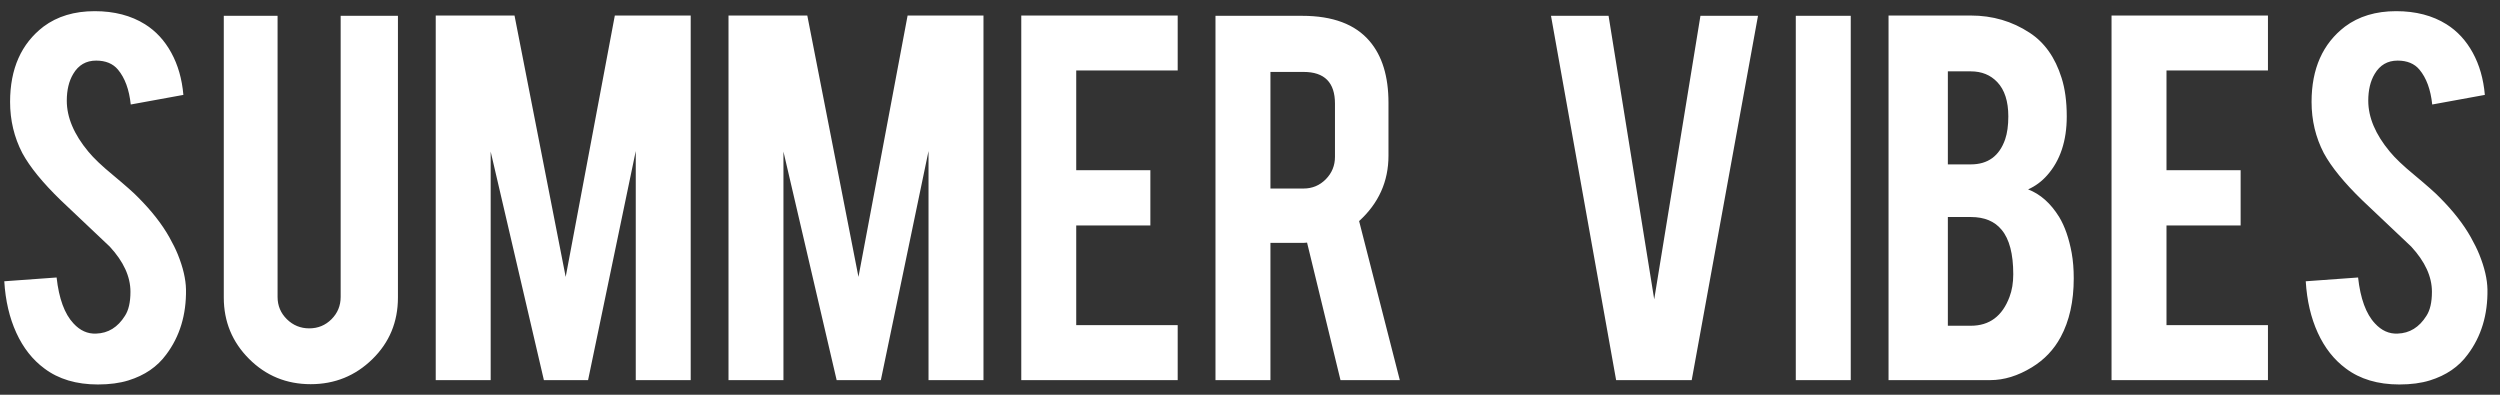 <svg xmlns="http://www.w3.org/2000/svg" xmlns:xlink="http://www.w3.org/1999/xlink" width="171px" height="27px" viewBox="0 0 171 27"><rect x="0" y="0" width="171" height="27" fill="#333333" stroke="none"/><title>SUMMERVIBES</title><g id="Work-with-us" stroke="none" stroke-width="1" fill="none" fill-rule="evenodd"><g id="Hero-Copy" transform="translate(-1030, -3065)" fill="#FFFFFF" fill-rule="nonzero"><g id="Group-4" transform="translate(-3, 2743)"><path d="M1039.696,348.298 C1040.491,348.298 1041.188,348.205 1041.784,348.02 C1042.898,347.675 1043.759,347.085 1044.369,346.25 C1045.297,345.017 1045.748,343.532 1045.722,341.795 C1045.708,341.093 1045.523,340.297 1045.165,339.409 C1045.019,339.051 1044.827,338.66 1044.588,338.236 C1044.084,337.334 1043.368,336.42 1042.44,335.491 C1042.162,335.2 1041.585,334.689 1040.71,333.96 C1039.968,333.35 1039.411,332.82 1039.04,332.369 C1038.059,331.189 1037.568,330.029 1037.568,328.889 C1037.568,328.16 1037.714,327.55 1038.006,327.06 C1038.364,326.45 1038.887,326.145 1039.577,326.145 C1040.226,326.145 1040.723,326.35 1041.068,326.761 C1041.545,327.331 1041.837,328.127 1041.943,329.148 L1041.943,329.148 L1045.543,328.491 C1045.45,327.404 1045.175,326.443 1044.717,325.608 C1044.26,324.773 1043.66,324.123 1042.918,323.659 C1041.963,323.062 1040.816,322.764 1039.477,322.764 C1038.085,322.764 1036.919,323.116 1035.977,323.818 C1034.453,324.985 1033.69,326.702 1033.69,328.969 C1033.69,330.228 1033.969,331.395 1034.526,332.469 C1035.043,333.423 1035.924,334.504 1037.17,335.71 C1038.655,337.116 1039.769,338.17 1040.511,338.872 C1041.453,339.893 1041.923,340.92 1041.923,341.955 C1041.923,342.67 1041.797,343.221 1041.545,343.605 C1041.055,344.387 1040.399,344.792 1039.577,344.818 C1038.993,344.845 1038.476,344.613 1038.026,344.122 C1037.416,343.473 1037.031,342.425 1036.872,340.98 L1036.872,340.98 L1033.293,341.239 C1033.372,342.564 1033.647,343.741 1034.118,344.768 C1034.589,345.796 1035.228,346.608 1036.037,347.205 C1037.005,347.934 1038.224,348.298 1039.696,348.298 Z M1054.253,348.278 C1055.897,348.278 1057.302,347.708 1058.469,346.568 C1059.635,345.428 1060.219,344.023 1060.219,342.352 L1060.219,342.352 L1060.219,323.082 L1056.301,323.082 L1056.301,342.312 C1056.301,342.909 1056.092,343.416 1055.675,343.834 C1055.257,344.251 1054.75,344.46 1054.153,344.46 C1053.557,344.46 1053.046,344.251 1052.622,343.834 C1052.198,343.416 1051.986,342.909 1051.986,342.312 L1051.986,342.312 L1051.986,323.082 L1048.307,323.082 L1048.307,342.352 C1048.307,343.996 1048.884,345.395 1050.037,346.548 C1051.19,347.702 1052.596,348.278 1054.253,348.278 Z M1066.562,348 L1066.562,332.369 L1070.202,348 L1073.224,348 L1076.486,332.33 L1076.486,348 L1080.244,348 L1080.244,323.062 L1075.054,323.062 L1071.693,340.94 L1068.193,323.062 L1062.804,323.062 L1062.804,348 L1066.562,348 Z M1086.588,348 L1086.588,332.369 L1090.227,348 L1093.25,348 L1096.511,332.33 L1096.511,348 L1100.27,348 L1100.27,323.062 L1095.08,323.062 L1091.719,340.94 L1088.219,323.062 L1082.83,323.062 L1082.83,348 L1086.588,348 Z M1113.554,348 L1113.554,344.241 L1106.614,344.241 L1106.614,337.42 L1111.685,337.42 L1111.685,333.642 L1106.614,333.642 L1106.614,326.821 L1113.554,326.821 L1113.554,323.062 L1102.855,323.062 L1102.855,348 L1113.554,348 Z M1119.898,348 L1119.898,338.614 L1122.065,338.614 C1122.185,338.614 1122.297,338.607 1122.403,338.594 L1122.403,338.594 L1124.69,348 L1128.747,348 L1125.963,337.122 C1127.302,335.902 1127.972,334.411 1127.972,332.648 L1127.972,332.648 L1127.972,329.028 C1127.972,327.225 1127.541,325.82 1126.679,324.812 C1125.698,323.659 1124.16,323.082 1122.065,323.082 L1122.065,323.082 L1116.139,323.082 L1116.139,348 L1119.898,348 Z M1122.165,334.895 L1119.898,334.895 L1119.898,326.92 L1122.165,326.92 C1123.597,326.92 1124.312,327.643 1124.312,329.088 L1124.312,329.088 L1124.312,332.727 C1124.312,333.324 1124.104,333.834 1123.686,334.259 C1123.268,334.683 1122.761,334.895 1122.165,334.895 L1122.165,334.895 Z M1148.713,348 L1153.247,323.082 L1149.31,323.082 L1146.148,342.472 L1143.026,323.082 L1139.088,323.082 L1143.543,348 L1148.713,348 Z M1159.591,348 L1159.591,323.082 L1155.832,323.082 L1155.832,348 L1159.591,348 Z M1169.136,348 C1170.078,348 1171.026,347.708 1171.98,347.125 C1172.829,346.608 1173.485,345.919 1173.949,345.057 C1174.545,343.956 1174.844,342.617 1174.844,341.04 C1174.844,340.403 1174.797,339.827 1174.705,339.31 C1174.519,338.302 1174.234,337.48 1173.849,336.844 C1173.266,335.902 1172.557,335.273 1171.722,334.955 C1172.225,334.729 1172.663,334.404 1173.034,333.98 C1173.922,332.973 1174.366,331.634 1174.366,329.963 C1174.366,328.942 1174.247,328.061 1174.009,327.318 C1173.571,325.926 1172.842,324.899 1171.821,324.236 C1170.628,323.454 1169.289,323.062 1167.804,323.062 L1167.804,323.062 L1162.176,323.062 L1162.176,348 L1169.136,348 Z M1167.804,333.244 L1166.233,333.244 L1166.233,326.881 L1167.804,326.881 C1168.546,326.881 1169.15,327.126 1169.614,327.616 C1170.117,328.147 1170.369,328.929 1170.369,329.963 C1170.369,330.586 1170.296,331.11 1170.151,331.534 C1169.753,332.674 1168.971,333.244 1167.804,333.244 L1167.804,333.244 Z M1167.804,344.281 L1166.233,344.281 L1166.233,336.844 L1167.804,336.844 C1168.732,336.844 1169.435,337.135 1169.912,337.719 C1170.442,338.355 1170.707,339.369 1170.707,340.761 C1170.707,341.345 1170.621,341.862 1170.449,342.312 C1169.958,343.625 1169.077,344.281 1167.804,344.281 L1167.804,344.281 Z M1188.128,348 L1188.128,344.241 L1181.188,344.241 L1181.188,337.42 L1186.259,337.42 L1186.259,333.642 L1181.188,333.642 L1181.188,326.821 L1188.128,326.821 L1188.128,323.062 L1177.429,323.062 L1177.429,348 L1188.128,348 Z M1197.116,348.298 C1197.912,348.298 1198.608,348.205 1199.205,348.02 C1200.318,347.675 1201.18,347.085 1201.79,346.25 C1202.718,345.017 1203.169,343.532 1203.142,341.795 C1203.129,341.093 1202.943,340.297 1202.585,339.409 C1202.439,339.051 1202.247,338.66 1202.009,338.236 C1201.505,337.334 1200.789,336.42 1199.861,335.491 C1199.582,335.2 1199.006,334.689 1198.131,333.96 C1197.388,333.35 1196.831,332.82 1196.46,332.369 C1195.479,331.189 1194.989,330.029 1194.989,328.889 C1194.989,328.16 1195.134,327.55 1195.426,327.06 C1195.784,326.45 1196.308,326.145 1196.997,326.145 C1197.647,326.145 1198.144,326.35 1198.489,326.761 C1198.966,327.331 1199.258,328.127 1199.364,329.148 L1199.364,329.148 L1202.963,328.491 C1202.87,327.404 1202.595,326.443 1202.138,325.608 C1201.68,324.773 1201.08,324.123 1200.338,323.659 C1199.384,323.062 1198.237,322.764 1196.898,322.764 C1195.506,322.764 1194.339,323.116 1193.398,323.818 C1191.873,324.985 1191.111,326.702 1191.111,328.969 C1191.111,330.228 1191.389,331.395 1191.946,332.469 C1192.463,333.423 1193.345,334.504 1194.591,335.71 C1196.076,337.116 1197.189,338.17 1197.932,338.872 C1198.873,339.893 1199.344,340.92 1199.344,341.955 C1199.344,342.67 1199.218,343.221 1198.966,343.605 C1198.475,344.387 1197.819,344.792 1196.997,344.818 C1196.414,344.845 1195.897,344.613 1195.446,344.122 C1194.836,343.473 1194.452,342.425 1194.293,340.98 L1194.293,340.98 L1190.713,341.239 C1190.793,342.564 1191.068,343.741 1191.538,344.768 C1192.009,345.796 1192.649,346.608 1193.457,347.205 C1194.425,347.934 1195.645,348.298 1197.116,348.298 Z" id="SUMMERVIBES"></path></g></g></g></svg>
